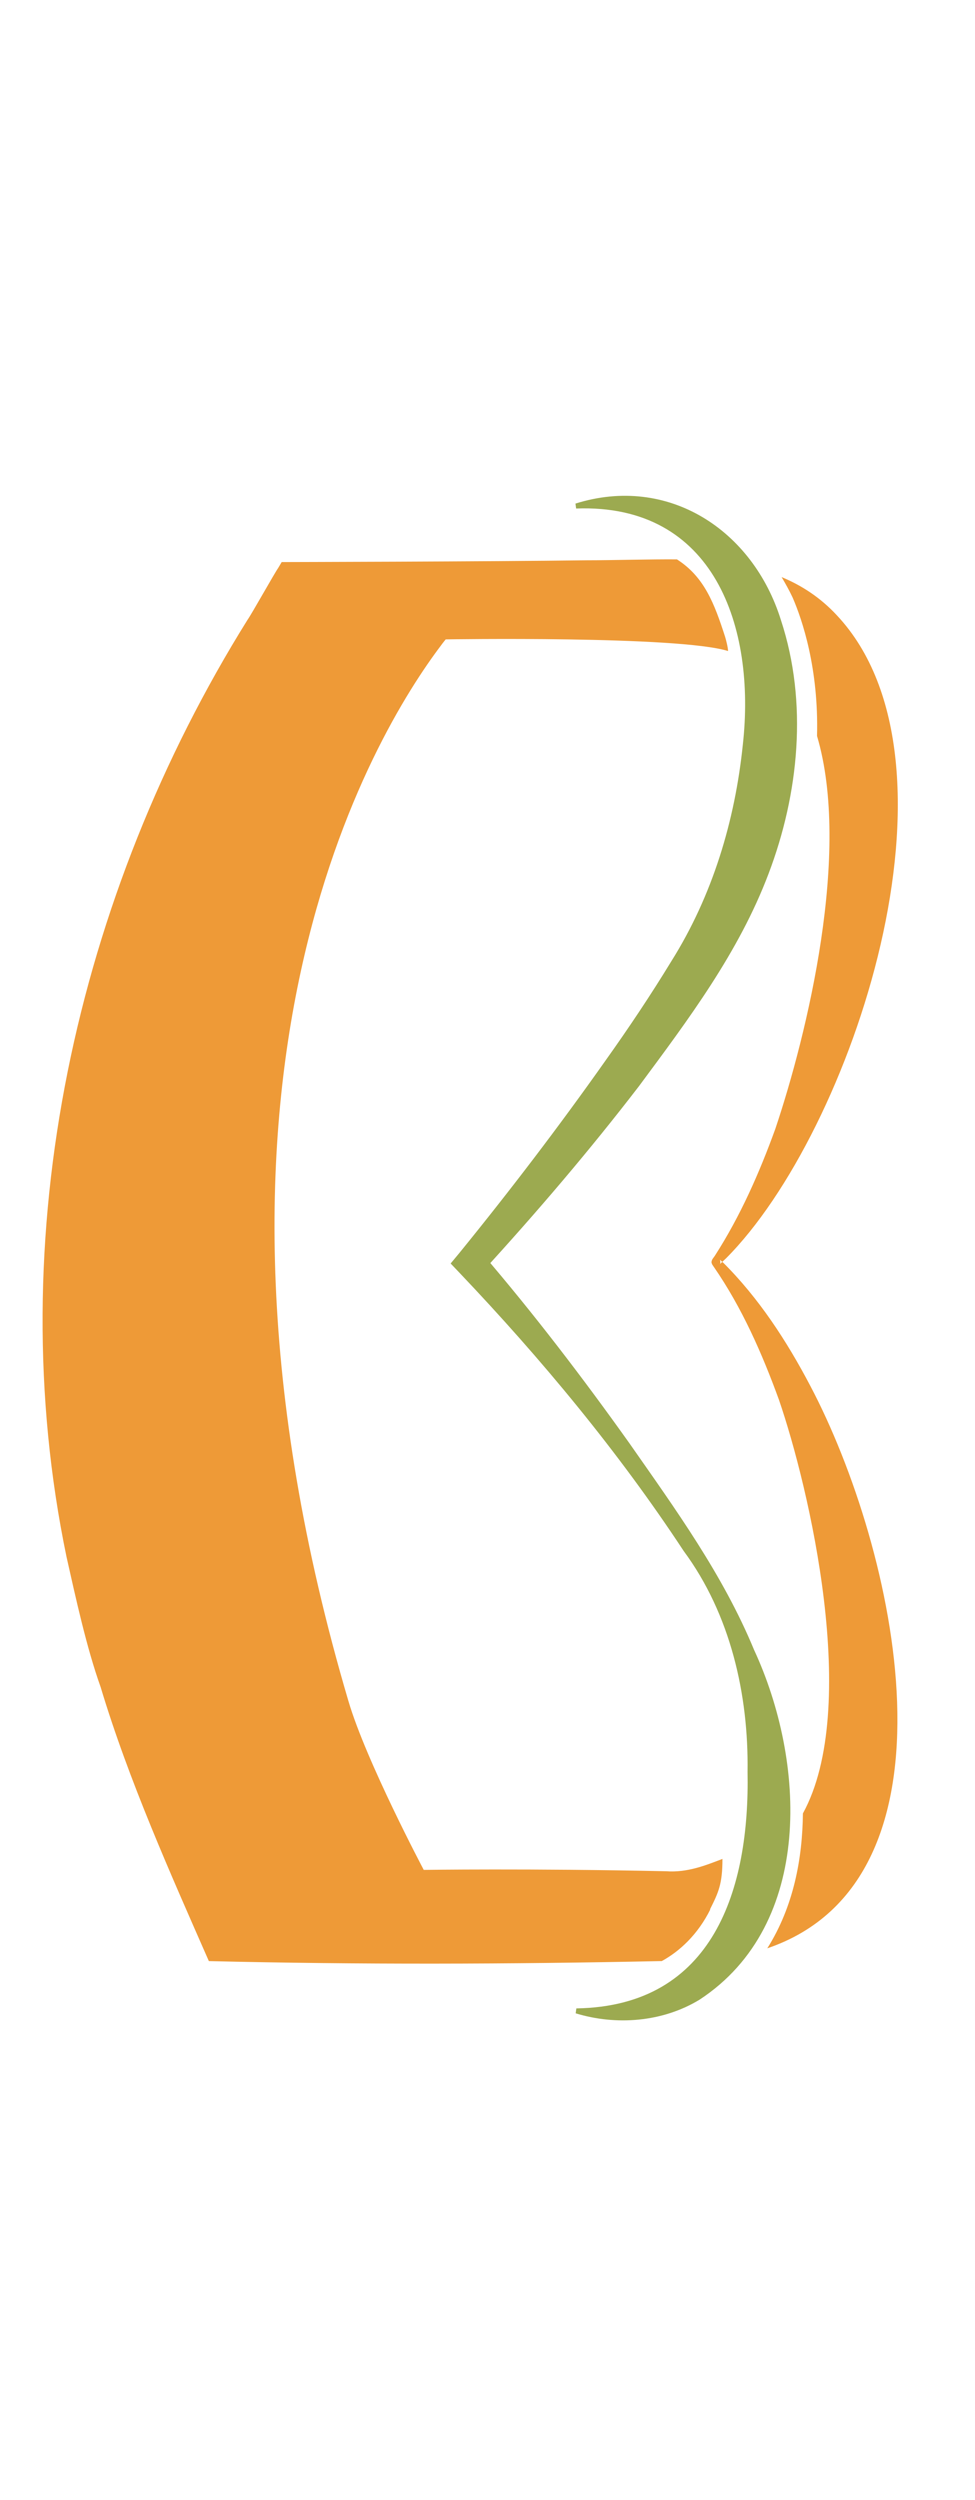 <svg height="2500" viewBox="185.1 51.1 435.1 692.2" width="975" xmlns="http://www.w3.org/2000/svg"><path d="m507.6 402.7-.2-.2c-.4.3-.7.7-1 1 0 0 .3-.7.1-1 .2-.3-.2-1.1-.1-1l.4.4.6.6c.6-.6 1.2-1.1 1.7-1.6 56.3-56.5 111.1-221.1 49.5-286.9-7.4-8-15.8-13.4-24.7-17.1 1.7 2.9 3.4 5.9 4.9 9.1 4.3 9.9 11.7 31.7 10.9 61.8 15.3 51.7-4.3 132.7-18.6 175.3-7.1 19.6-15.6 38.9-26.9 56.5-.6 1-1.5 1.7-1.6 3 .1 1 .8 1.7 1.1 2.2 12.5 18.1 21.5 38.6 29 59.2 13.5 39.3 36.5 137.5 10.7 184.6-.2 20-4.1 41.5-15.9 60.2 90.6-30.9 57.5-178.4 19.2-251-10.5-20-23-39.2-39-55.1z" fill="#ee9a37"/><path d="m501.9 691.5c3.8-7.6 5.6-11.3 5.6-22.6-7.1 2.7-15.5 6.2-25.1 5.5-60.9-1.3-108.2-.6-108.2-.6s-25.7-48.5-33.6-75.3c-82.4-279 11.9-432.2 41.3-471.1.7-1 2.1-2.7 2.1-2.7s103.9-1.7 126 5.2c0-1.5-.9-5-1.3-6.3-4.8-14.9-9.3-26.8-21.5-34.6-11.6-.1-28.9.4-40.2.4-43.9.6-136.2.8-136.2.8l-1.6 2.7c-1.4 1.9-12.1 21-13.6 23-76.7 123-110.5 275.3-80.8 418.3 4.1 18.2 8.9 40.4 15.2 58 12.5 41.6 31.3 83.6 48.3 122.3 66.8 1.6 134.6 1.4 201.4 0h.7c7.9-4.3 16.1-11.8 21.7-23.1z" fill="#ee9a37"/><path d="m442.4 735.6c61.2-1 77.3-53.3 76.3-105.6.5-34.4-7.6-70.2-28.5-98.5-29.2-44.4-63.5-85.7-100-124.1l-4-4.2 3.9-4.7c22.6-27.8 44.5-56.5 65.1-85.7 10.4-14.6 20.3-29.4 29.5-44.5 18.4-29.3 28.4-62.7 31.9-96.7 5.8-52.3-12.6-107.6-74.4-105.3l-.3-2.2c41.4-13 79.2 11.8 91.7 52 12.1 36.8 8 77.5-5.5 113.1-13.3 35.2-35.8 65.1-57.8 94.8-22.2 28.9-45.7 56.4-70.3 83.3v-8.9c23.4 27.3 45.1 55.7 65.9 84.9 20.6 29.5 41.8 58.7 55.7 92.3 22.9 49.4 27 122.4-24.3 156.1-16.6 10.1-37.3 11.6-55.3 6.1l.3-2.2z" fill="#9caa50"/></svg>